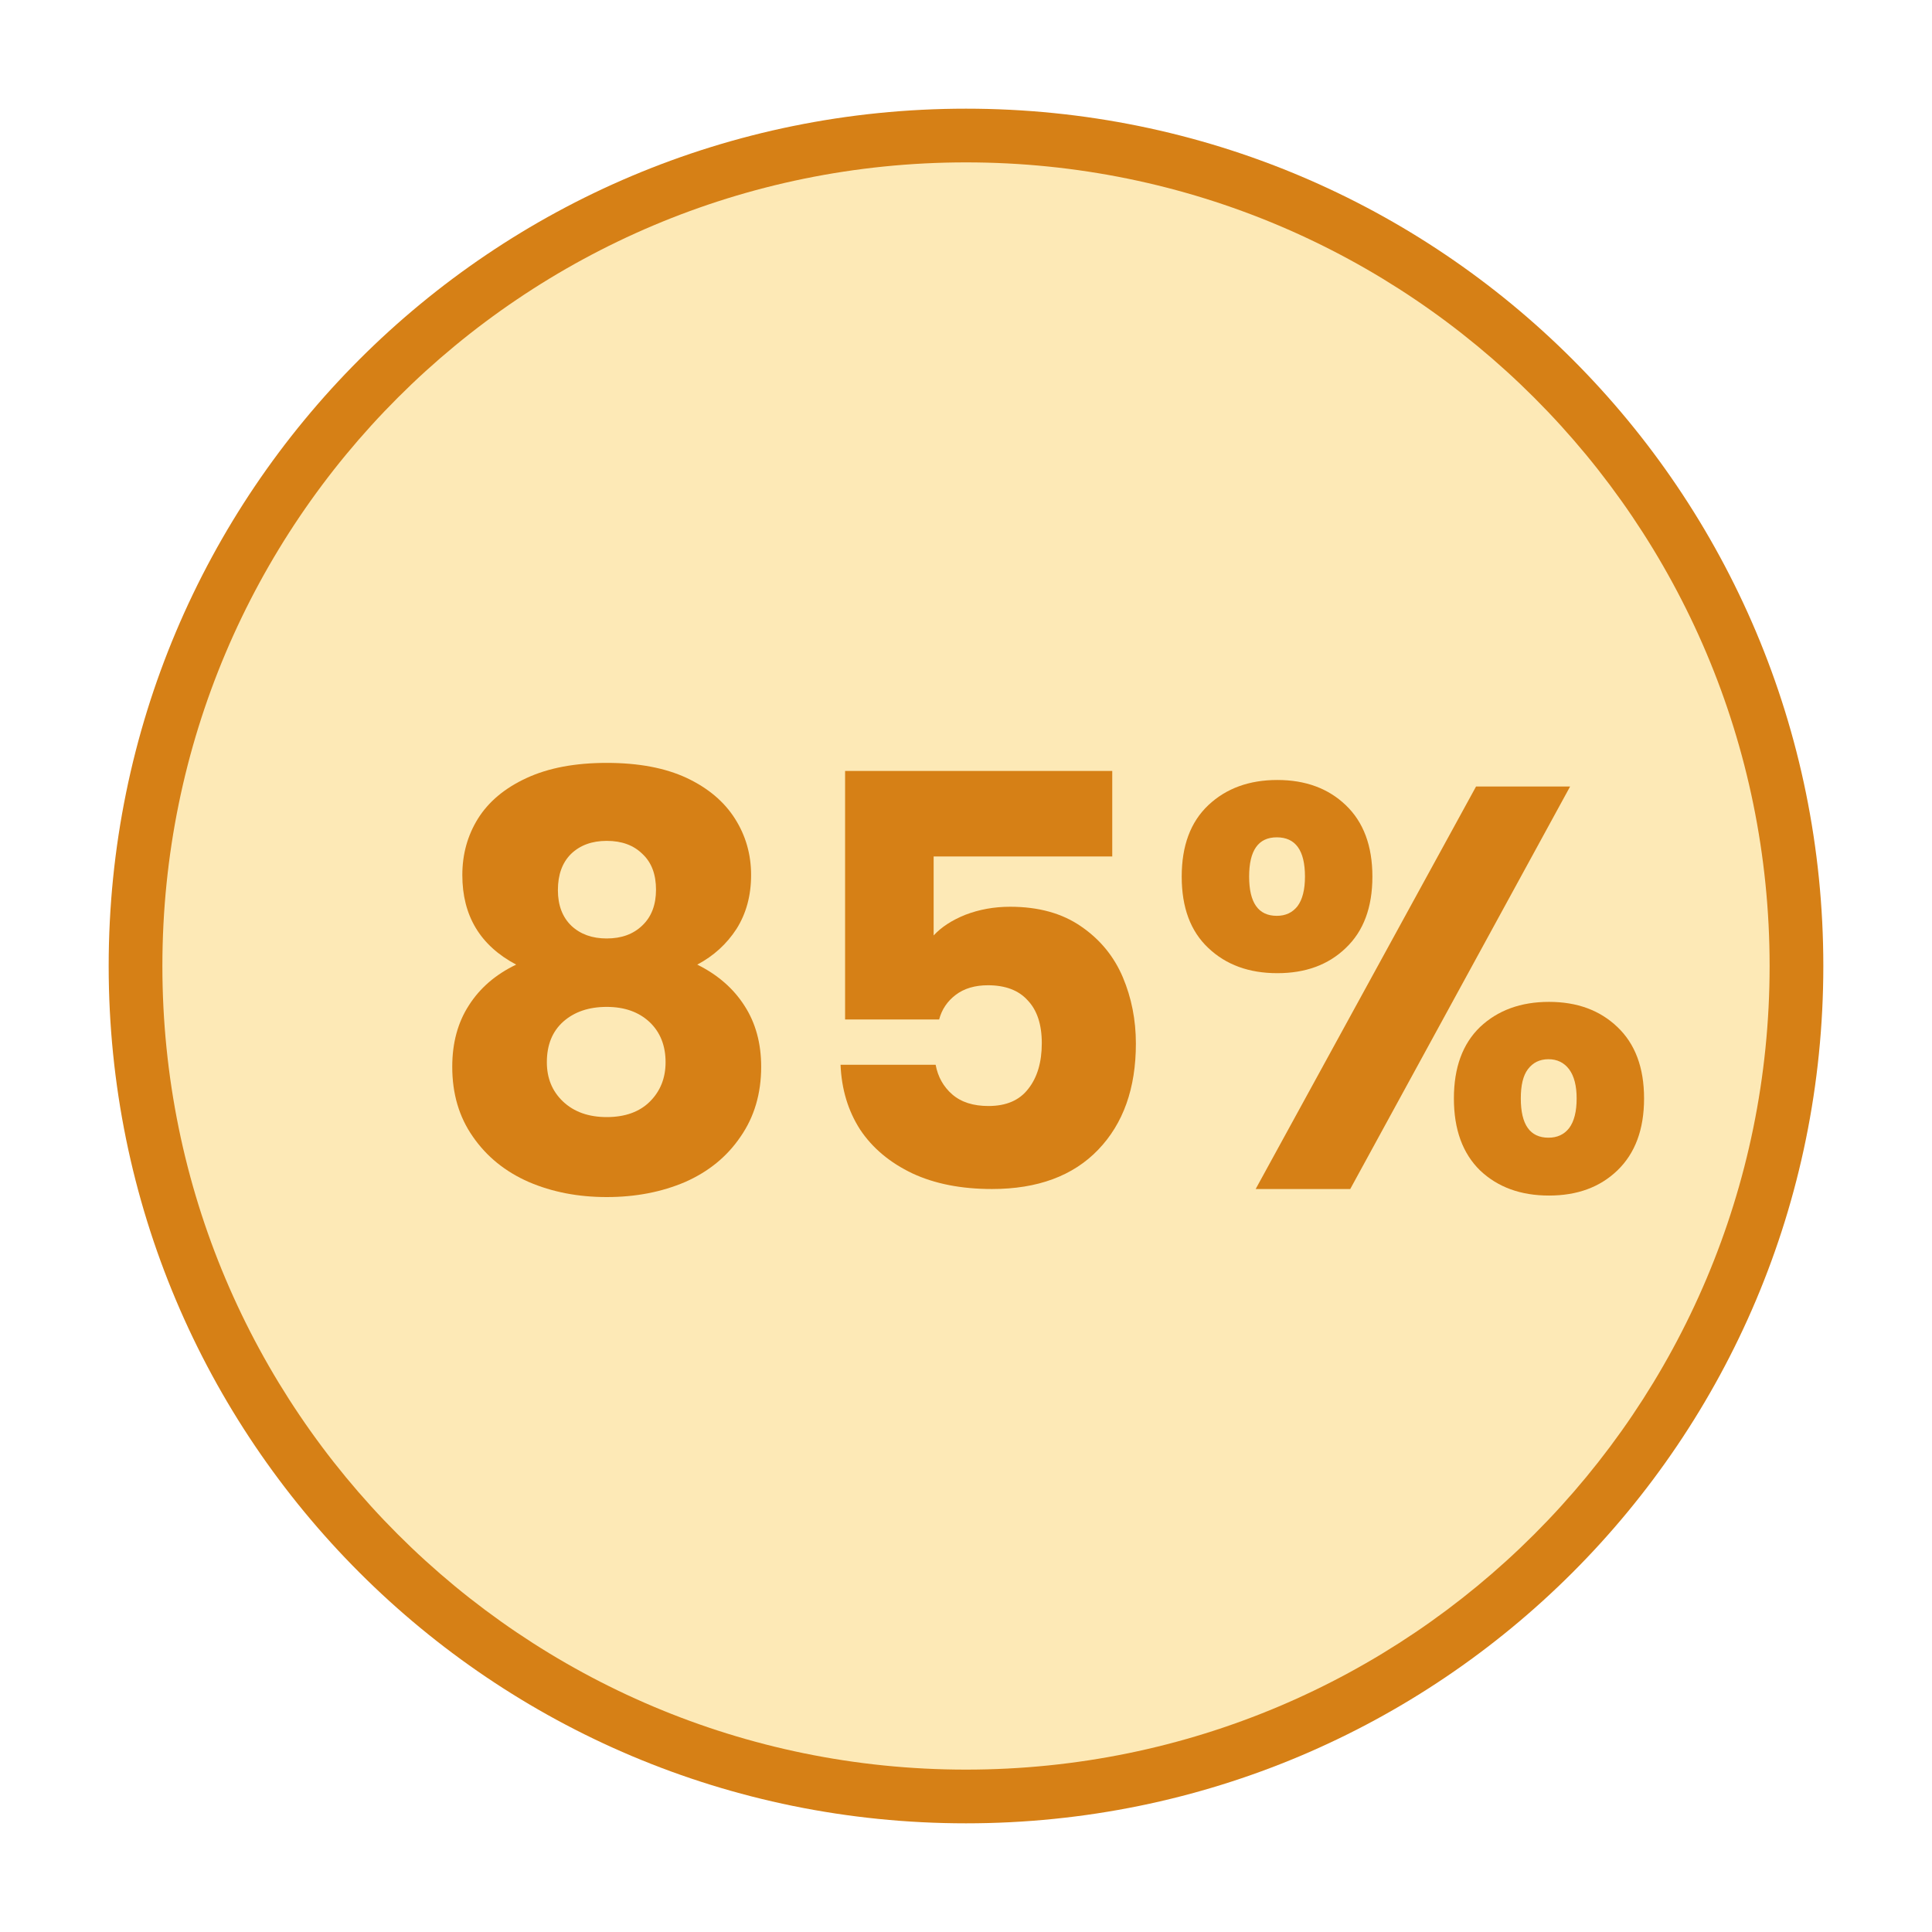 <svg xmlns="http://www.w3.org/2000/svg" xmlns:xlink="http://www.w3.org/1999/xlink" width="80" zoomAndPan="magnify" viewBox="0 0 60 60" height="80" preserveAspectRatio="xMidYMid meet" version="1.2"><defs><clipPath id="62d04879f3"><path d="M 3.375 3.375 L 56.625 3.375 L 56.625 56.625 L 3.375 56.625 Z M 3.375 3.375 "/></clipPath><clipPath id="b9d705b294"><path d="M 5.043 5.043 L 54.957 5.043 L 54.957 54.957 L 5.043 54.957 Z M 5.043 5.043 "/></clipPath><clipPath id="f988da0f86"><path d="M 30 5.043 C 16.215 5.043 5.043 16.215 5.043 30 C 5.043 43.785 16.215 54.957 30 54.957 C 43.785 54.957 54.957 43.785 54.957 30 C 54.957 16.215 43.785 5.043 30 5.043 Z M 30 5.043 "/></clipPath></defs><g id="933546dc08"><rect x="0" width="60" y="0" height="60" style="fill:#ffffff;fill-opacity:1;stroke:none;"/><rect x="0" width="60" y="0" height="60" style="fill:#ffffff;fill-opacity:1;stroke:none;"/><g clip-rule="nonzero" clip-path="url(#62d04879f3)"><path style=" stroke:none;fill-rule:nonzero;fill:#d68016;fill-opacity:1;" d="M 30 3.375 C 15.266 3.375 3.375 15.266 3.375 30 C 3.375 44.73 15.266 56.625 30 56.625 C 44.73 56.625 56.625 44.73 56.625 30 C 56.625 15.266 44.73 3.375 30 3.375 Z M 30 54.258 C 16.629 54.258 5.742 43.371 5.742 30 C 5.742 16.629 16.629 5.742 30 5.742 C 43.371 5.742 54.258 16.629 54.258 30 C 54.258 43.371 43.371 54.258 30 54.258 Z M 30 54.258 "/></g><g clip-rule="nonzero" clip-path="url(#b9d705b294)"><g clip-rule="nonzero" clip-path="url(#f988da0f86)"><path style=" stroke:none;fill-rule:nonzero;fill:#fde9b6;fill-opacity:1;" d="M 5.043 5.043 L 54.957 5.043 L 54.957 54.957 L 5.043 54.957 Z M 5.043 5.043 "/></g></g><g style="fill:#d68016;fill-opacity:1;"><g transform="translate(13.092, 36.926)"><path style="stroke:none" d="M 2.938 -6.969 C 1.82 -7.562 1.266 -8.488 1.266 -9.75 C 1.266 -10.395 1.426 -10.977 1.75 -11.5 C 2.082 -12.031 2.586 -12.453 3.266 -12.766 C 3.941 -13.078 4.77 -13.234 5.75 -13.234 C 6.738 -13.234 7.566 -13.078 8.234 -12.766 C 8.898 -12.453 9.398 -12.031 9.734 -11.5 C 10.066 -10.977 10.234 -10.395 10.234 -9.75 C 10.234 -9.113 10.082 -8.555 9.781 -8.078 C 9.477 -7.609 9.07 -7.238 8.562 -6.969 C 9.195 -6.656 9.688 -6.227 10.031 -5.688 C 10.375 -5.156 10.547 -4.523 10.547 -3.797 C 10.547 -2.961 10.332 -2.238 9.906 -1.625 C 9.488 -1.008 8.914 -0.539 8.188 -0.219 C 7.457 0.094 6.645 0.25 5.75 0.25 C 4.863 0.25 4.055 0.094 3.328 -0.219 C 2.598 -0.539 2.02 -1.008 1.594 -1.625 C 1.164 -2.238 0.953 -2.961 0.953 -3.797 C 0.953 -4.535 1.125 -5.172 1.469 -5.703 C 1.812 -6.242 2.301 -6.664 2.938 -6.969 Z M 7.281 -9.297 C 7.281 -9.773 7.141 -10.145 6.859 -10.406 C 6.586 -10.676 6.219 -10.812 5.75 -10.812 C 5.289 -10.812 4.922 -10.676 4.641 -10.406 C 4.367 -10.133 4.234 -9.758 4.234 -9.281 C 4.234 -8.812 4.375 -8.441 4.656 -8.172 C 4.938 -7.91 5.301 -7.781 5.75 -7.781 C 6.207 -7.781 6.578 -7.914 6.859 -8.188 C 7.141 -8.457 7.281 -8.828 7.281 -9.297 Z M 5.75 -5.656 C 5.195 -5.656 4.75 -5.504 4.406 -5.203 C 4.062 -4.898 3.891 -4.477 3.891 -3.938 C 3.891 -3.445 4.055 -3.039 4.391 -2.719 C 4.734 -2.395 5.188 -2.234 5.75 -2.234 C 6.32 -2.234 6.77 -2.395 7.094 -2.719 C 7.414 -3.039 7.578 -3.445 7.578 -3.938 C 7.578 -4.457 7.41 -4.875 7.078 -5.188 C 6.742 -5.5 6.301 -5.656 5.75 -5.656 Z M 5.75 -5.656 "/></g></g><g style="fill:#d68016;fill-opacity:1;"><g transform="translate(24.604, 36.926)"><path style="stroke:none" d="M 9.938 -10.328 L 4.391 -10.328 L 4.391 -7.875 C 4.629 -8.133 4.957 -8.348 5.375 -8.516 C 5.801 -8.68 6.266 -8.766 6.766 -8.766 C 7.648 -8.766 8.383 -8.562 8.969 -8.156 C 9.562 -7.75 9.992 -7.223 10.266 -6.578 C 10.535 -5.941 10.672 -5.254 10.672 -4.516 C 10.672 -3.129 10.281 -2.031 9.5 -1.219 C 8.719 -0.406 7.617 0 6.203 0 C 5.254 0 4.43 -0.16 3.734 -0.484 C 3.035 -0.816 2.492 -1.27 2.109 -1.844 C 1.734 -2.426 1.531 -3.098 1.5 -3.859 L 4.453 -3.859 C 4.523 -3.484 4.695 -3.176 4.969 -2.938 C 5.25 -2.695 5.625 -2.578 6.094 -2.578 C 6.645 -2.578 7.055 -2.754 7.328 -3.109 C 7.609 -3.461 7.75 -3.938 7.75 -4.531 C 7.75 -5.113 7.602 -5.555 7.312 -5.859 C 7.031 -6.172 6.617 -6.328 6.078 -6.328 C 5.672 -6.328 5.336 -6.227 5.078 -6.031 C 4.816 -5.832 4.645 -5.578 4.562 -5.266 L 1.641 -5.266 L 1.641 -12.984 L 9.938 -12.984 Z M 9.938 -10.328 "/></g></g><g style="fill:#d68016;fill-opacity:1;"><g transform="translate(36.152, 36.926)"><path style="stroke:none" d="M 0.547 -9.703 C 0.547 -10.66 0.82 -11.398 1.375 -11.922 C 1.926 -12.441 2.641 -12.703 3.516 -12.703 C 4.391 -12.703 5.098 -12.441 5.641 -11.922 C 6.191 -11.398 6.469 -10.66 6.469 -9.703 C 6.469 -8.742 6.191 -8.004 5.641 -7.484 C 5.098 -6.961 4.391 -6.703 3.516 -6.703 C 2.641 -6.703 1.926 -6.961 1.375 -7.484 C 0.82 -8.004 0.547 -8.742 0.547 -9.703 Z M 12.609 -12.5 L 5.781 0 L 2.844 0 L 9.688 -12.5 Z M 3.5 -10.922 C 2.926 -10.922 2.641 -10.516 2.641 -9.703 C 2.641 -8.891 2.926 -8.484 3.5 -8.484 C 3.77 -8.484 3.984 -8.582 4.141 -8.781 C 4.297 -8.988 4.375 -9.297 4.375 -9.703 C 4.375 -10.516 4.082 -10.922 3.5 -10.922 Z M 9 -2.812 C 9 -3.77 9.27 -4.508 9.812 -5.031 C 10.363 -5.551 11.078 -5.812 11.953 -5.812 C 12.828 -5.812 13.535 -5.551 14.078 -5.031 C 14.629 -4.508 14.906 -3.77 14.906 -2.812 C 14.906 -1.852 14.629 -1.109 14.078 -0.578 C 13.535 -0.055 12.828 0.203 11.953 0.203 C 11.078 0.203 10.363 -0.055 9.812 -0.578 C 9.27 -1.109 9 -1.852 9 -2.812 Z M 11.938 -4.031 C 11.664 -4.031 11.453 -3.926 11.297 -3.719 C 11.148 -3.52 11.078 -3.219 11.078 -2.812 C 11.078 -2 11.363 -1.594 11.938 -1.594 C 12.207 -1.594 12.422 -1.691 12.578 -1.891 C 12.734 -2.098 12.812 -2.406 12.812 -2.812 C 12.812 -3.207 12.734 -3.508 12.578 -3.719 C 12.422 -3.926 12.207 -4.031 11.938 -4.031 Z M 11.938 -4.031 "/></g></g></g></svg>